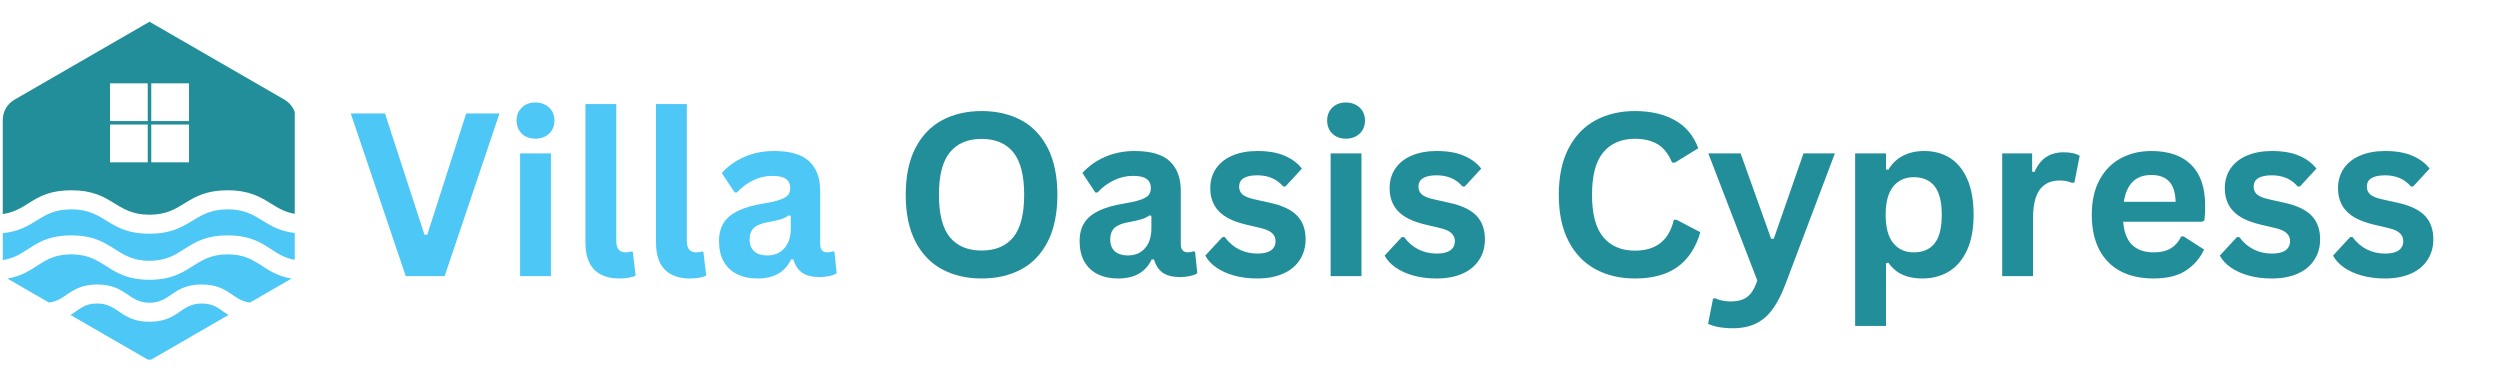 <?xml version="1.0" encoding="UTF-8"?>
<svg xmlns="http://www.w3.org/2000/svg" xmlns:xlink="http://www.w3.org/1999/xlink" width="941" zoomAndPan="magnify" viewBox="0 0 705.75 108.75" height="145" preserveAspectRatio="xMidYMid meet" version="1.0">
  <defs>
    <g></g>
    <clipPath id="2e187bcec3">
      <path d="M 0.781 6.027 L 83.207 6.027 L 83.207 61 L 0.781 61 Z M 0.781 6.027 " clip-rule="nonzero"></path>
    </clipPath>
    <clipPath id="a7efd6d92b">
      <path d="M 0.781 59 L 83.207 59 L 83.207 74 L 0.781 74 Z M 0.781 59 " clip-rule="nonzero"></path>
    </clipPath>
    <clipPath id="f9ed89d356">
      <path d="M 19 85 L 65 85 L 65 101.508 L 19 101.508 Z M 19 85 " clip-rule="nonzero"></path>
    </clipPath>
  </defs>
  <g clip-path="url(#2e187bcec3)">
    <path fill="#218e99" d="M 80.305 28.133 L 42.199 6.141 L 4.098 28.133 C 1.957 29.398 0.781 31.562 0.781 33.898 L 0.781 60.43 C 8.184 59.383 9.324 53.719 20.145 53.719 C 31.934 53.719 32.391 60.613 42.199 60.613 C 52 60.613 52.469 53.719 64.242 53.719 C 70.488 53.719 73.617 55.676 76.527 57.484 C 78.652 58.805 80.586 59.992 83.617 60.43 L 83.617 33.898 C 83.617 31.59 82.41 29.375 80.305 28.133 Z M 41.707 45.82 L 31.051 45.82 L 31.051 35.164 L 41.707 35.164 Z M 41.707 34.172 L 31.051 34.172 L 31.051 23.516 L 41.707 23.516 Z M 53.359 45.82 L 42.699 45.82 L 42.699 35.164 L 53.359 35.164 Z M 53.359 34.172 L 42.699 34.172 L 42.699 23.516 L 53.359 23.516 Z M 53.359 34.172 " fill-opacity="1" fill-rule="nonzero"></path>
  </g>
  <g clip-path="url(#a7efd6d92b)">
    <path fill="#4dc7f6" d="M 0.781 65.832 L 0.781 73.43 C 8.012 72.34 9.398 66.441 20.152 66.441 C 31.844 66.441 32.547 73.621 42.195 73.621 C 51.895 73.621 52.516 66.441 64.25 66.441 C 75.07 66.441 76.32 72.34 83.617 73.43 L 83.617 65.832 C 74.137 64.828 73.371 59.098 64.25 59.098 C 54.512 59.098 53.871 65.984 42.199 65.984 C 30.395 65.984 29.992 59.098 20.152 59.098 C 11.039 59.098 10.258 64.836 0.781 65.832 Z M 0.781 65.832 " fill-opacity="1" fill-rule="nonzero"></path>
  </g>
  <path fill="#4dc7f6" d="M 2.102 78.645 L 13.805 85.402 C 18.703 84.902 19.797 80.316 27.457 80.316 C 35.547 80.316 36.277 85.465 42.195 85.465 C 48.297 85.465 48.699 80.316 56.945 80.316 C 64.633 80.316 65.684 84.902 70.59 85.402 L 82.293 78.645 C 73.902 77.188 72.938 71.805 64.242 71.805 C 54.539 71.805 53.918 78.984 42.188 78.984 C 30.488 78.984 29.82 71.805 20.145 71.805 C 11.504 71.805 10.445 77.195 2.102 78.645 Z M 2.102 78.645 " fill-opacity="1" fill-rule="nonzero"></path>
  <g clip-path="url(#f9ed89d356)">
    <path fill="#4dc7f6" d="M 19.898 88.914 L 42.199 101.793 L 64.508 88.914 C 61.863 87.336 60.738 85.684 56.945 85.684 C 50.844 85.684 50.441 90.828 42.195 90.828 C 33.977 90.828 33.531 85.684 27.457 85.684 C 23.652 85.684 22.551 87.336 19.898 88.914 Z M 19.898 88.914 " fill-opacity="1" fill-rule="nonzero"></path>
  </g>
  <g fill="#4dc7f6" fill-opacity="1">
    <g transform="translate(98.204, 77.96)">
      <g>
        <path d="M 27.312 0 L 16.344 0 L 0.812 -45.938 L 10.469 -45.938 L 21.625 -11.688 L 22.406 -11.688 L 33.406 -45.938 L 42.797 -45.938 Z M 27.312 0 "></path>
      </g>
    </g>
  </g>
  <g fill="#4dc7f6" fill-opacity="1">
    <g transform="translate(141.821, 77.96)">
      <g>
        <path d="M 9.328 -38.812 C 7.754 -38.812 6.473 -39.285 5.484 -40.234 C 4.504 -41.191 4.016 -42.426 4.016 -43.938 C 4.016 -45.414 4.504 -46.633 5.484 -47.594 C 6.473 -48.551 7.754 -49.031 9.328 -49.031 C 10.379 -49.031 11.312 -48.805 12.125 -48.359 C 12.945 -47.922 13.582 -47.316 14.031 -46.547 C 14.477 -45.785 14.703 -44.914 14.703 -43.938 C 14.703 -42.945 14.477 -42.062 14.031 -41.281 C 13.582 -40.508 12.945 -39.906 12.125 -39.469 C 11.312 -39.031 10.379 -38.812 9.328 -38.812 Z M 5 0 L 5 -34.656 L 13.703 -34.656 L 13.703 0 Z M 5 0 "></path>
      </g>
    </g>
  </g>
  <g fill="#4dc7f6" fill-opacity="1">
    <g transform="translate(160.487, 77.96)">
      <g>
        <path d="M 14.391 0.656 C 11.266 0.656 8.879 -0.188 7.234 -1.875 C 5.598 -3.562 4.781 -6.117 4.781 -9.547 L 4.781 -48.578 L 13.484 -48.578 L 13.484 -9.906 C 13.484 -7.781 14.363 -6.719 16.125 -6.719 C 16.625 -6.719 17.156 -6.801 17.719 -6.969 L 18.156 -6.844 L 18.953 -0.156 C 18.473 0.094 17.832 0.289 17.031 0.438 C 16.238 0.582 15.359 0.656 14.391 0.656 Z M 14.391 0.656 "></path>
      </g>
    </g>
  </g>
  <g fill="#4dc7f6" fill-opacity="1">
    <g transform="translate(180.41, 77.96)">
      <g>
        <path d="M 14.391 0.656 C 11.266 0.656 8.879 -0.188 7.234 -1.875 C 5.598 -3.562 4.781 -6.117 4.781 -9.547 L 4.781 -48.578 L 13.484 -48.578 L 13.484 -9.906 C 13.484 -7.781 14.363 -6.719 16.125 -6.719 C 16.625 -6.719 17.156 -6.801 17.719 -6.969 L 18.156 -6.844 L 18.953 -0.156 C 18.473 0.094 17.832 0.289 17.031 0.438 C 16.238 0.582 15.359 0.656 14.391 0.656 Z M 14.391 0.656 "></path>
      </g>
    </g>
  </g>
  <g fill="#4dc7f6" fill-opacity="1">
    <g transform="translate(200.332, 77.96)">
      <g>
        <path d="M 13.516 0.656 C 11.297 0.656 9.367 0.25 7.734 -0.562 C 6.098 -1.383 4.836 -2.582 3.953 -4.156 C 3.078 -5.738 2.641 -7.645 2.641 -9.875 C 2.641 -11.926 3.078 -13.645 3.953 -15.031 C 4.836 -16.426 6.203 -17.566 8.047 -18.453 C 9.891 -19.348 12.297 -20.035 15.266 -20.516 C 17.348 -20.859 18.926 -21.227 20 -21.625 C 21.082 -22.02 21.812 -22.469 22.188 -22.969 C 22.562 -23.469 22.75 -24.109 22.75 -24.891 C 22.75 -25.992 22.359 -26.836 21.578 -27.422 C 20.805 -28.016 19.52 -28.312 17.719 -28.312 C 15.789 -28.312 13.957 -27.879 12.219 -27.016 C 10.477 -26.16 8.973 -25.031 7.703 -23.625 L 7.078 -23.625 L 3.422 -29.125 C 5.18 -31.07 7.328 -32.594 9.859 -33.688 C 12.398 -34.781 15.164 -35.328 18.156 -35.328 C 22.75 -35.328 26.07 -34.352 28.125 -32.406 C 30.176 -30.457 31.203 -27.691 31.203 -24.109 L 31.203 -9.047 C 31.203 -7.492 31.883 -6.719 33.25 -6.719 C 33.77 -6.719 34.281 -6.816 34.781 -7.016 L 35.234 -6.875 L 35.859 -0.812 C 35.379 -0.5 34.707 -0.242 33.844 -0.047 C 32.988 0.148 32.047 0.25 31.016 0.25 C 28.941 0.25 27.32 -0.145 26.156 -0.938 C 25 -1.738 24.164 -2.988 23.656 -4.688 L 23 -4.75 C 21.301 -1.145 18.141 0.656 13.516 0.656 Z M 16.281 -5.844 C 18.289 -5.844 19.895 -6.52 21.094 -7.875 C 22.301 -9.227 22.906 -11.109 22.906 -13.516 L 22.906 -17.031 L 22.312 -17.156 C 21.789 -16.738 21.102 -16.391 20.25 -16.109 C 19.406 -15.828 18.188 -15.547 16.594 -15.266 C 14.707 -14.953 13.348 -14.41 12.516 -13.641 C 11.691 -12.879 11.281 -11.801 11.281 -10.406 C 11.281 -8.914 11.719 -7.781 12.594 -7 C 13.477 -6.227 14.707 -5.844 16.281 -5.844 Z M 16.281 -5.844 "></path>
      </g>
    </g>
  </g>
  <g fill="#000000" fill-opacity="1">
    <g transform="translate(236.889, 77.96)">
      <g></g>
    </g>
  </g>
  <g fill="#218e9a" fill-opacity="1">
    <g transform="translate(252.076, 77.96)">
      <g>
        <path d="M 25.047 0.656 C 20.836 0.656 17.125 -0.203 13.906 -1.922 C 10.688 -3.641 8.164 -6.258 6.344 -9.781 C 4.52 -13.312 3.609 -17.707 3.609 -22.969 C 3.609 -28.227 4.52 -32.625 6.344 -36.156 C 8.164 -39.688 10.688 -42.312 13.906 -44.031 C 17.125 -45.75 20.836 -46.609 25.047 -46.609 C 29.254 -46.609 32.961 -45.754 36.172 -44.047 C 39.379 -42.336 41.891 -39.711 43.703 -36.172 C 45.516 -32.629 46.422 -28.227 46.422 -22.969 C 46.422 -17.707 45.516 -13.305 43.703 -9.766 C 41.891 -6.234 39.379 -3.613 36.172 -1.906 C 32.961 -0.195 29.254 0.656 25.047 0.656 Z M 25.047 -7.234 C 28.941 -7.234 31.914 -8.484 33.969 -10.984 C 36.02 -13.484 37.047 -17.477 37.047 -22.969 C 37.047 -28.457 36.02 -32.457 33.969 -34.969 C 31.914 -37.488 28.941 -38.75 25.047 -38.75 C 21.129 -38.75 18.141 -37.488 16.078 -34.969 C 14.016 -32.457 12.984 -28.457 12.984 -22.969 C 12.984 -17.477 14.016 -13.484 16.078 -10.984 C 18.141 -8.484 21.129 -7.234 25.047 -7.234 Z M 25.047 -7.234 "></path>
      </g>
    </g>
  </g>
  <g fill="#218e9a" fill-opacity="1">
    <g transform="translate(302.134, 77.96)">
      <g>
        <path d="M 13.516 0.656 C 11.297 0.656 9.367 0.25 7.734 -0.562 C 6.098 -1.383 4.836 -2.582 3.953 -4.156 C 3.078 -5.738 2.641 -7.645 2.641 -9.875 C 2.641 -11.926 3.078 -13.645 3.953 -15.031 C 4.836 -16.426 6.203 -17.566 8.047 -18.453 C 9.891 -19.348 12.297 -20.035 15.266 -20.516 C 17.348 -20.859 18.926 -21.227 20 -21.625 C 21.082 -22.02 21.812 -22.469 22.188 -22.969 C 22.562 -23.469 22.75 -24.109 22.75 -24.891 C 22.75 -25.992 22.359 -26.836 21.578 -27.422 C 20.805 -28.016 19.52 -28.312 17.719 -28.312 C 15.789 -28.312 13.957 -27.879 12.219 -27.016 C 10.477 -26.16 8.973 -25.031 7.703 -23.625 L 7.078 -23.625 L 3.422 -29.125 C 5.18 -31.07 7.328 -32.594 9.859 -33.688 C 12.398 -34.781 15.164 -35.328 18.156 -35.328 C 22.75 -35.328 26.07 -34.352 28.125 -32.406 C 30.176 -30.457 31.203 -27.691 31.203 -24.109 L 31.203 -9.047 C 31.203 -7.492 31.883 -6.719 33.25 -6.719 C 33.77 -6.719 34.281 -6.816 34.781 -7.016 L 35.234 -6.875 L 35.859 -0.812 C 35.379 -0.5 34.707 -0.242 33.844 -0.047 C 32.988 0.148 32.047 0.25 31.016 0.25 C 28.941 0.25 27.32 -0.145 26.156 -0.938 C 25 -1.738 24.164 -2.988 23.656 -4.688 L 23 -4.75 C 21.301 -1.145 18.141 0.656 13.516 0.656 Z M 16.281 -5.844 C 18.289 -5.844 19.895 -6.52 21.094 -7.875 C 22.301 -9.227 22.906 -11.109 22.906 -13.516 L 22.906 -17.031 L 22.312 -17.156 C 21.789 -16.738 21.102 -16.391 20.25 -16.109 C 19.406 -15.828 18.188 -15.547 16.594 -15.266 C 14.707 -14.953 13.348 -14.41 12.516 -13.641 C 11.691 -12.879 11.281 -11.801 11.281 -10.406 C 11.281 -8.914 11.719 -7.781 12.594 -7 C 13.477 -6.227 14.707 -5.844 16.281 -5.844 Z M 16.281 -5.844 "></path>
      </g>
    </g>
  </g>
  <g fill="#218e9a" fill-opacity="1">
    <g transform="translate(338.68, 77.96)">
      <g>
        <path d="M 16.219 0.656 C 13.852 0.656 11.68 0.379 9.703 -0.172 C 7.734 -0.723 6.051 -1.484 4.656 -2.453 C 3.27 -3.43 2.242 -4.551 1.578 -5.812 L 6.406 -11.031 L 7.078 -11.031 C 8.223 -9.477 9.582 -8.312 11.156 -7.531 C 12.727 -6.758 14.438 -6.375 16.281 -6.375 C 17.977 -6.375 19.254 -6.676 20.109 -7.281 C 20.973 -7.895 21.406 -8.77 21.406 -9.906 C 21.406 -10.781 21.094 -11.516 20.469 -12.109 C 19.852 -12.711 18.852 -13.18 17.469 -13.516 L 12.891 -14.609 C 9.453 -15.43 6.941 -16.68 5.359 -18.359 C 3.773 -20.047 2.984 -22.191 2.984 -24.797 C 2.984 -26.953 3.531 -28.828 4.625 -30.422 C 5.727 -32.016 7.281 -33.227 9.281 -34.062 C 11.281 -34.906 13.613 -35.328 16.281 -35.328 C 19.395 -35.328 21.977 -34.875 24.031 -33.969 C 26.094 -33.07 27.695 -31.867 28.844 -30.359 L 24.203 -25.328 L 23.562 -25.328 C 22.602 -26.422 21.52 -27.219 20.312 -27.719 C 19.113 -28.219 17.77 -28.469 16.281 -28.469 C 12.844 -28.469 11.125 -27.398 11.125 -25.266 C 11.125 -24.367 11.441 -23.633 12.078 -23.062 C 12.723 -22.5 13.852 -22.039 15.469 -21.688 L 19.734 -20.734 C 23.254 -19.984 25.828 -18.773 27.453 -17.109 C 29.078 -15.441 29.891 -13.207 29.891 -10.406 C 29.891 -8.207 29.344 -6.27 28.25 -4.594 C 27.164 -2.914 25.594 -1.617 23.531 -0.703 C 21.477 0.203 19.039 0.656 16.219 0.656 Z M 16.219 0.656 "></path>
      </g>
    </g>
  </g>
  <g fill="#218e9a" fill-opacity="1">
    <g transform="translate(370.639, 77.96)">
      <g>
        <path d="M 9.328 -38.812 C 7.754 -38.812 6.473 -39.285 5.484 -40.234 C 4.504 -41.191 4.016 -42.426 4.016 -43.938 C 4.016 -45.414 4.504 -46.633 5.484 -47.594 C 6.473 -48.551 7.754 -49.031 9.328 -49.031 C 10.379 -49.031 11.312 -48.805 12.125 -48.359 C 12.945 -47.922 13.582 -47.316 14.031 -46.547 C 14.477 -45.785 14.703 -44.914 14.703 -43.938 C 14.703 -42.945 14.477 -42.062 14.031 -41.281 C 13.582 -40.508 12.945 -39.906 12.125 -39.469 C 11.312 -39.031 10.379 -38.812 9.328 -38.812 Z M 5 0 L 5 -34.656 L 13.703 -34.656 L 13.703 0 Z M 5 0 "></path>
      </g>
    </g>
  </g>
  <g fill="#218e9a" fill-opacity="1">
    <g transform="translate(389.305, 77.96)">
      <g>
        <path d="M 16.219 0.656 C 13.852 0.656 11.68 0.379 9.703 -0.172 C 7.734 -0.723 6.051 -1.484 4.656 -2.453 C 3.27 -3.43 2.242 -4.551 1.578 -5.812 L 6.406 -11.031 L 7.078 -11.031 C 8.223 -9.477 9.582 -8.312 11.156 -7.531 C 12.727 -6.758 14.438 -6.375 16.281 -6.375 C 17.977 -6.375 19.254 -6.676 20.109 -7.281 C 20.973 -7.895 21.406 -8.77 21.406 -9.906 C 21.406 -10.781 21.094 -11.516 20.469 -12.109 C 19.852 -12.711 18.852 -13.18 17.469 -13.516 L 12.891 -14.609 C 9.453 -15.43 6.941 -16.68 5.359 -18.359 C 3.773 -20.047 2.984 -22.191 2.984 -24.797 C 2.984 -26.953 3.531 -28.828 4.625 -30.422 C 5.727 -32.016 7.281 -33.227 9.281 -34.062 C 11.281 -34.906 13.613 -35.328 16.281 -35.328 C 19.395 -35.328 21.977 -34.875 24.031 -33.969 C 26.094 -33.07 27.695 -31.867 28.844 -30.359 L 24.203 -25.328 L 23.562 -25.328 C 22.602 -26.422 21.52 -27.219 20.312 -27.719 C 19.113 -28.219 17.77 -28.469 16.281 -28.469 C 12.844 -28.469 11.125 -27.398 11.125 -25.266 C 11.125 -24.367 11.441 -23.633 12.078 -23.062 C 12.723 -22.5 13.852 -22.039 15.469 -21.688 L 19.734 -20.734 C 23.254 -19.984 25.828 -18.773 27.453 -17.109 C 29.078 -15.441 29.891 -13.207 29.891 -10.406 C 29.891 -8.207 29.344 -6.27 28.25 -4.594 C 27.164 -2.914 25.594 -1.617 23.531 -0.703 C 21.477 0.203 19.039 0.656 16.219 0.656 Z M 16.219 0.656 "></path>
      </g>
    </g>
  </g>
  <g fill="#218e9a" fill-opacity="1">
    <g transform="translate(421.263, 77.96)">
      <g></g>
    </g>
  </g>
  <g fill="#218e9a" fill-opacity="1">
    <g transform="translate(436.441, 77.96)">
      <g>
        <path d="M 25.109 0.656 C 20.879 0.656 17.148 -0.223 13.922 -1.984 C 10.691 -3.742 8.164 -6.383 6.344 -9.906 C 4.52 -13.438 3.609 -17.789 3.609 -22.969 C 3.609 -28.145 4.52 -32.5 6.344 -36.031 C 8.164 -39.562 10.691 -42.207 13.922 -43.969 C 17.148 -45.727 20.879 -46.609 25.109 -46.609 C 29.523 -46.609 33.281 -45.742 36.375 -44.016 C 39.469 -42.285 41.672 -39.648 42.984 -36.109 L 36.359 -32.047 L 35.578 -32.078 C 34.586 -34.473 33.25 -36.188 31.562 -37.219 C 29.875 -38.258 27.723 -38.781 25.109 -38.781 C 21.297 -38.781 18.32 -37.516 16.188 -34.984 C 14.051 -32.461 12.984 -28.457 12.984 -22.969 C 12.984 -17.5 14.051 -13.504 16.188 -10.984 C 18.32 -8.461 21.297 -7.203 25.109 -7.203 C 31.078 -7.203 34.734 -10.102 36.078 -15.906 L 36.859 -15.906 L 43.562 -12.406 C 42.301 -8.051 40.148 -4.785 37.109 -2.609 C 34.078 -0.43 30.078 0.656 25.109 0.656 Z M 25.109 0.656 "></path>
      </g>
    </g>
  </g>
  <g fill="#218e9a" fill-opacity="1">
    <g transform="translate(481.503, 77.96)">
      <g>
        <path d="M 7.672 14.703 C 6.18 14.703 4.832 14.586 3.625 14.359 C 2.426 14.129 1.445 13.828 0.688 13.453 L 2.078 6.406 L 2.641 6.219 C 3.16 6.488 3.805 6.707 4.578 6.875 C 5.359 7.051 6.156 7.141 6.969 7.141 C 8.375 7.141 9.539 6.953 10.469 6.578 C 11.406 6.211 12.195 5.602 12.844 4.75 C 13.5 3.906 14.078 2.727 14.578 1.219 L 0.75 -34.656 L 9.875 -34.656 L 18.484 -10.562 L 19.234 -10.562 L 27.625 -34.656 L 36.484 -34.656 L 22.562 2.172 C 21.445 5.141 20.223 7.531 18.891 9.344 C 17.566 11.156 16 12.5 14.188 13.375 C 12.375 14.258 10.203 14.703 7.672 14.703 Z M 7.672 14.703 "></path>
      </g>
    </g>
  </g>
  <g fill="#218e9a" fill-opacity="1">
    <g transform="translate(518.709, 77.96)">
      <g>
        <path d="M 5 14.047 L 5 -34.656 L 13.703 -34.656 L 13.703 -30.141 L 14.359 -30.016 C 15.391 -31.773 16.766 -33.098 18.484 -33.984 C 20.203 -34.879 22.211 -35.328 24.516 -35.328 C 27.297 -35.328 29.727 -34.664 31.812 -33.344 C 33.895 -32.02 35.52 -30.008 36.688 -27.312 C 37.852 -24.625 38.438 -21.289 38.438 -17.312 C 38.438 -13.352 37.82 -10.031 36.594 -7.344 C 35.363 -4.664 33.66 -2.66 31.484 -1.328 C 29.305 -0.004 26.797 0.656 23.953 0.656 C 21.785 0.656 19.914 0.297 18.344 -0.422 C 16.781 -1.148 15.453 -2.273 14.359 -3.797 L 13.703 -3.672 L 13.703 14.047 Z M 21.531 -6.719 C 24.125 -6.719 26.094 -7.566 27.438 -9.266 C 28.781 -10.961 29.453 -13.645 29.453 -17.312 C 29.453 -20.977 28.781 -23.664 27.438 -25.375 C 26.094 -27.082 24.125 -27.938 21.531 -27.938 C 19.094 -27.938 17.16 -27.055 15.734 -25.297 C 14.316 -23.535 13.609 -20.875 13.609 -17.312 C 13.609 -13.77 14.316 -11.117 15.734 -9.359 C 17.16 -7.598 19.094 -6.719 21.531 -6.719 Z M 21.531 -6.719 "></path>
      </g>
    </g>
  </g>
  <g fill="#218e9a" fill-opacity="1">
    <g transform="translate(560.22, 77.96)">
      <g>
        <path d="M 5 0 L 5 -34.656 L 13.453 -34.656 L 13.453 -29.516 L 14.109 -29.391 C 14.941 -31.316 16.039 -32.727 17.406 -33.625 C 18.77 -34.52 20.426 -34.969 22.375 -34.969 C 24.344 -34.969 25.844 -34.633 26.875 -33.969 L 25.391 -26.453 L 24.734 -26.328 C 24.172 -26.566 23.625 -26.738 23.094 -26.844 C 22.57 -26.945 21.938 -27 21.188 -27 C 18.75 -27 16.891 -26.145 15.609 -24.438 C 14.336 -22.727 13.703 -19.988 13.703 -16.219 L 13.703 0 Z M 5 0 "></path>
      </g>
    </g>
  </g>
  <g fill="#218e9a" fill-opacity="1">
    <g transform="translate(587.402, 77.96)">
      <g>
        <path d="M 34.25 -15.359 L 11.969 -15.359 C 12.219 -12.348 13.078 -10.156 14.547 -8.781 C 16.016 -7.406 18.016 -6.719 20.547 -6.719 C 22.535 -6.719 24.148 -7.086 25.391 -7.828 C 26.629 -8.578 27.625 -9.707 28.375 -11.219 L 29.031 -11.219 L 34.812 -7.516 C 33.688 -5.078 31.977 -3.102 29.688 -1.594 C 27.406 -0.094 24.359 0.656 20.547 0.656 C 16.961 0.656 13.867 -0.02 11.266 -1.375 C 8.66 -2.738 6.648 -4.766 5.234 -7.453 C 3.816 -10.148 3.109 -13.438 3.109 -17.312 C 3.109 -21.25 3.852 -24.566 5.344 -27.266 C 6.832 -29.973 8.844 -31.992 11.375 -33.328 C 13.906 -34.66 16.754 -35.328 19.922 -35.328 C 24.828 -35.328 28.582 -34.023 31.188 -31.422 C 33.801 -28.828 35.109 -25.016 35.109 -19.984 C 35.109 -18.16 35.039 -16.75 34.906 -15.75 Z M 26.781 -21 C 26.695 -23.633 26.082 -25.551 24.938 -26.75 C 23.789 -27.957 22.117 -28.562 19.922 -28.562 C 15.523 -28.562 12.938 -26.039 12.156 -21 Z M 26.781 -21 "></path>
      </g>
    </g>
  </g>
  <g fill="#218e9a" fill-opacity="1">
    <g transform="translate(625.079, 77.96)">
      <g>
        <path d="M 16.219 0.656 C 13.852 0.656 11.68 0.379 9.703 -0.172 C 7.734 -0.723 6.051 -1.484 4.656 -2.453 C 3.27 -3.43 2.242 -4.551 1.578 -5.812 L 6.406 -11.031 L 7.078 -11.031 C 8.223 -9.477 9.582 -8.312 11.156 -7.531 C 12.727 -6.758 14.438 -6.375 16.281 -6.375 C 17.977 -6.375 19.254 -6.676 20.109 -7.281 C 20.973 -7.895 21.406 -8.77 21.406 -9.906 C 21.406 -10.781 21.094 -11.516 20.469 -12.109 C 19.852 -12.711 18.852 -13.18 17.469 -13.516 L 12.891 -14.609 C 9.453 -15.43 6.941 -16.68 5.359 -18.359 C 3.773 -20.047 2.984 -22.191 2.984 -24.797 C 2.984 -26.953 3.531 -28.828 4.625 -30.422 C 5.727 -32.016 7.281 -33.227 9.281 -34.062 C 11.281 -34.906 13.613 -35.328 16.281 -35.328 C 19.395 -35.328 21.977 -34.875 24.031 -33.969 C 26.094 -33.07 27.695 -31.867 28.844 -30.359 L 24.203 -25.328 L 23.562 -25.328 C 22.602 -26.422 21.52 -27.219 20.312 -27.719 C 19.113 -28.219 17.77 -28.469 16.281 -28.469 C 12.844 -28.469 11.125 -27.398 11.125 -25.266 C 11.125 -24.367 11.441 -23.633 12.078 -23.062 C 12.723 -22.5 13.852 -22.039 15.469 -21.688 L 19.734 -20.734 C 23.254 -19.984 25.828 -18.773 27.453 -17.109 C 29.078 -15.441 29.891 -13.207 29.891 -10.406 C 29.891 -8.207 29.344 -6.27 28.25 -4.594 C 27.164 -2.914 25.594 -1.617 23.531 -0.703 C 21.477 0.203 19.039 0.656 16.219 0.656 Z M 16.219 0.656 "></path>
      </g>
    </g>
  </g>
  <g fill="#218e9a" fill-opacity="1">
    <g transform="translate(657.038, 77.96)">
      <g>
        <path d="M 16.219 0.656 C 13.852 0.656 11.68 0.379 9.703 -0.172 C 7.734 -0.723 6.051 -1.484 4.656 -2.453 C 3.27 -3.43 2.242 -4.551 1.578 -5.812 L 6.406 -11.031 L 7.078 -11.031 C 8.223 -9.477 9.582 -8.312 11.156 -7.531 C 12.727 -6.758 14.438 -6.375 16.281 -6.375 C 17.977 -6.375 19.254 -6.676 20.109 -7.281 C 20.973 -7.895 21.406 -8.77 21.406 -9.906 C 21.406 -10.781 21.094 -11.516 20.469 -12.109 C 19.852 -12.711 18.852 -13.18 17.469 -13.516 L 12.891 -14.609 C 9.453 -15.43 6.941 -16.68 5.359 -18.359 C 3.773 -20.047 2.984 -22.191 2.984 -24.797 C 2.984 -26.953 3.531 -28.828 4.625 -30.422 C 5.727 -32.016 7.281 -33.227 9.281 -34.062 C 11.281 -34.906 13.613 -35.328 16.281 -35.328 C 19.395 -35.328 21.977 -34.875 24.031 -33.969 C 26.094 -33.07 27.695 -31.867 28.844 -30.359 L 24.203 -25.328 L 23.562 -25.328 C 22.602 -26.422 21.52 -27.219 20.312 -27.719 C 19.113 -28.219 17.77 -28.469 16.281 -28.469 C 12.844 -28.469 11.125 -27.398 11.125 -25.266 C 11.125 -24.367 11.441 -23.633 12.078 -23.062 C 12.723 -22.5 13.852 -22.039 15.469 -21.688 L 19.734 -20.734 C 23.254 -19.984 25.828 -18.773 27.453 -17.109 C 29.078 -15.441 29.891 -13.207 29.891 -10.406 C 29.891 -8.207 29.344 -6.27 28.25 -4.594 C 27.164 -2.914 25.594 -1.617 23.531 -0.703 C 21.477 0.203 19.039 0.656 16.219 0.656 Z M 16.219 0.656 "></path>
      </g>
    </g>
  </g>
</svg>

